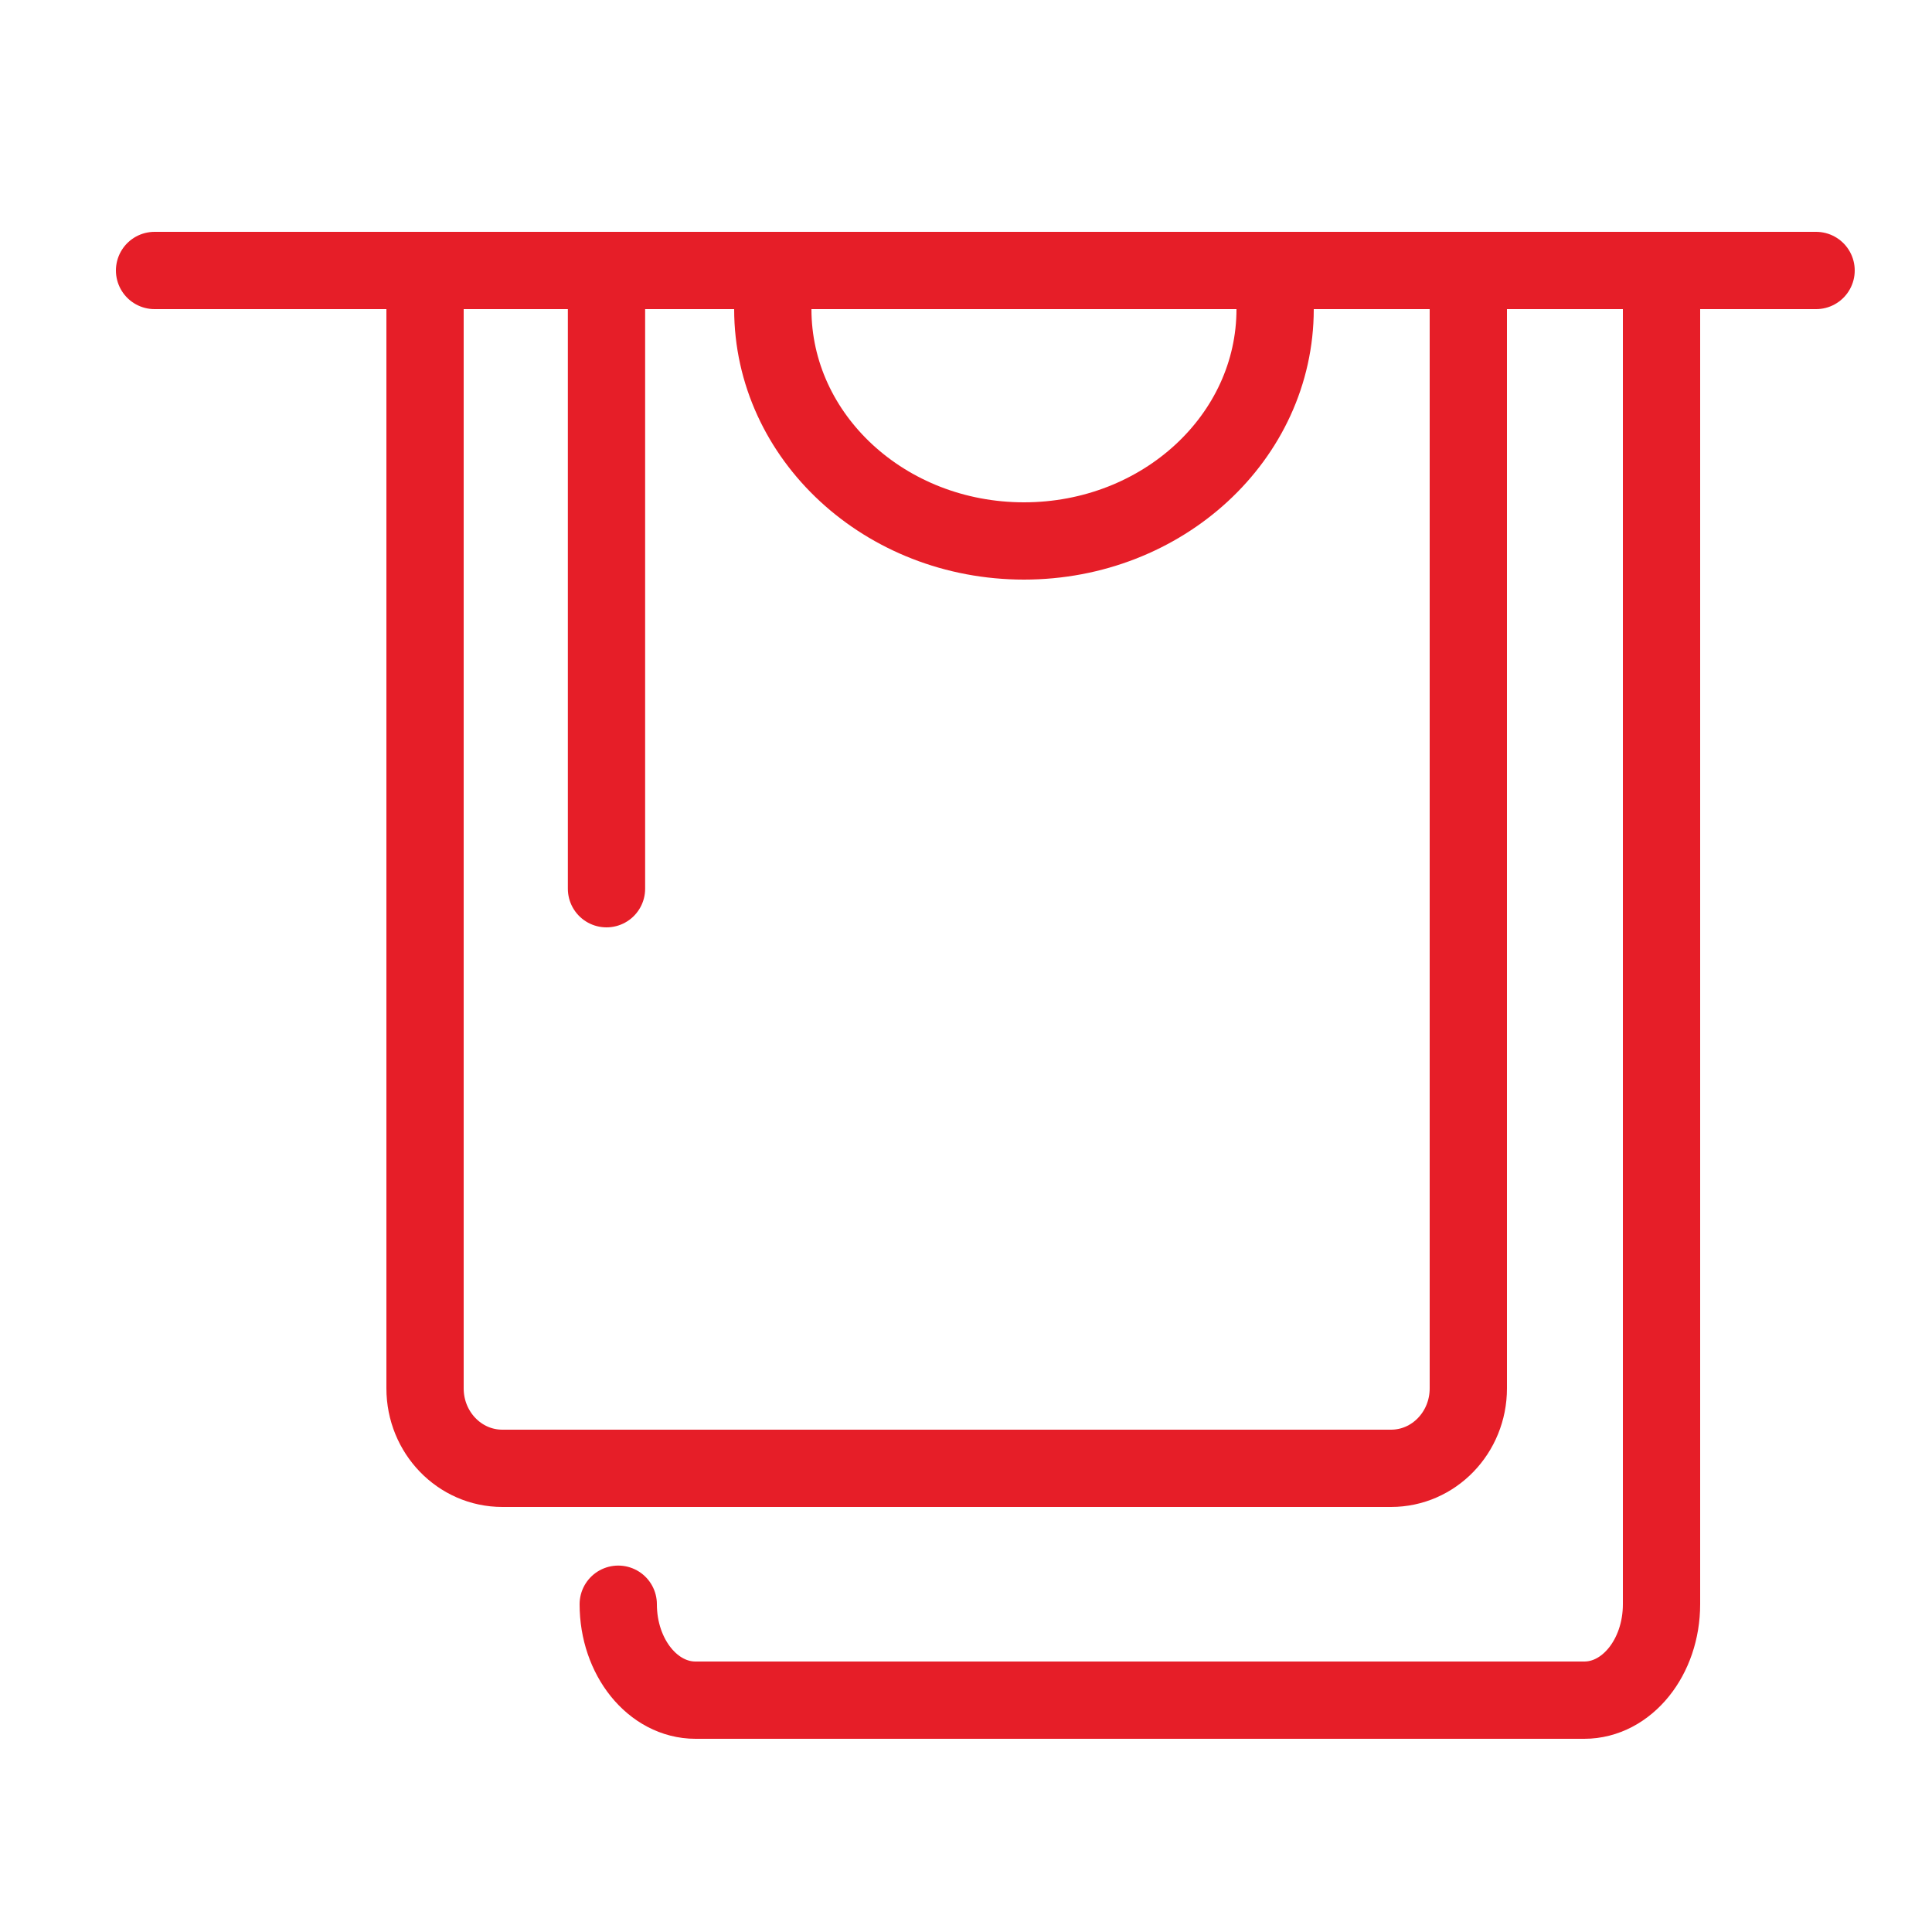 <svg width="50" height="50" viewBox="0 0 50 50" fill="none" xmlns="http://www.w3.org/2000/svg">
<path d="M38 8V14.207V35.931C38 37.074 37.105 38 36 38H18.833H13C11.895 38 11 37.074 11 35.931V8M43 8V41.517C43 42.888 42.105 44 41 44H18C16.895 44 16 42.888 16 41.517M33 8C33 11.314 30.09 14 26.5 14C22.91 14 20 11.314 20 8M15.696 8V23M4 7H47" stroke="#E61E28" stroke-width="2" stroke-linecap="round" stroke-linejoin="round"/>
</svg>
